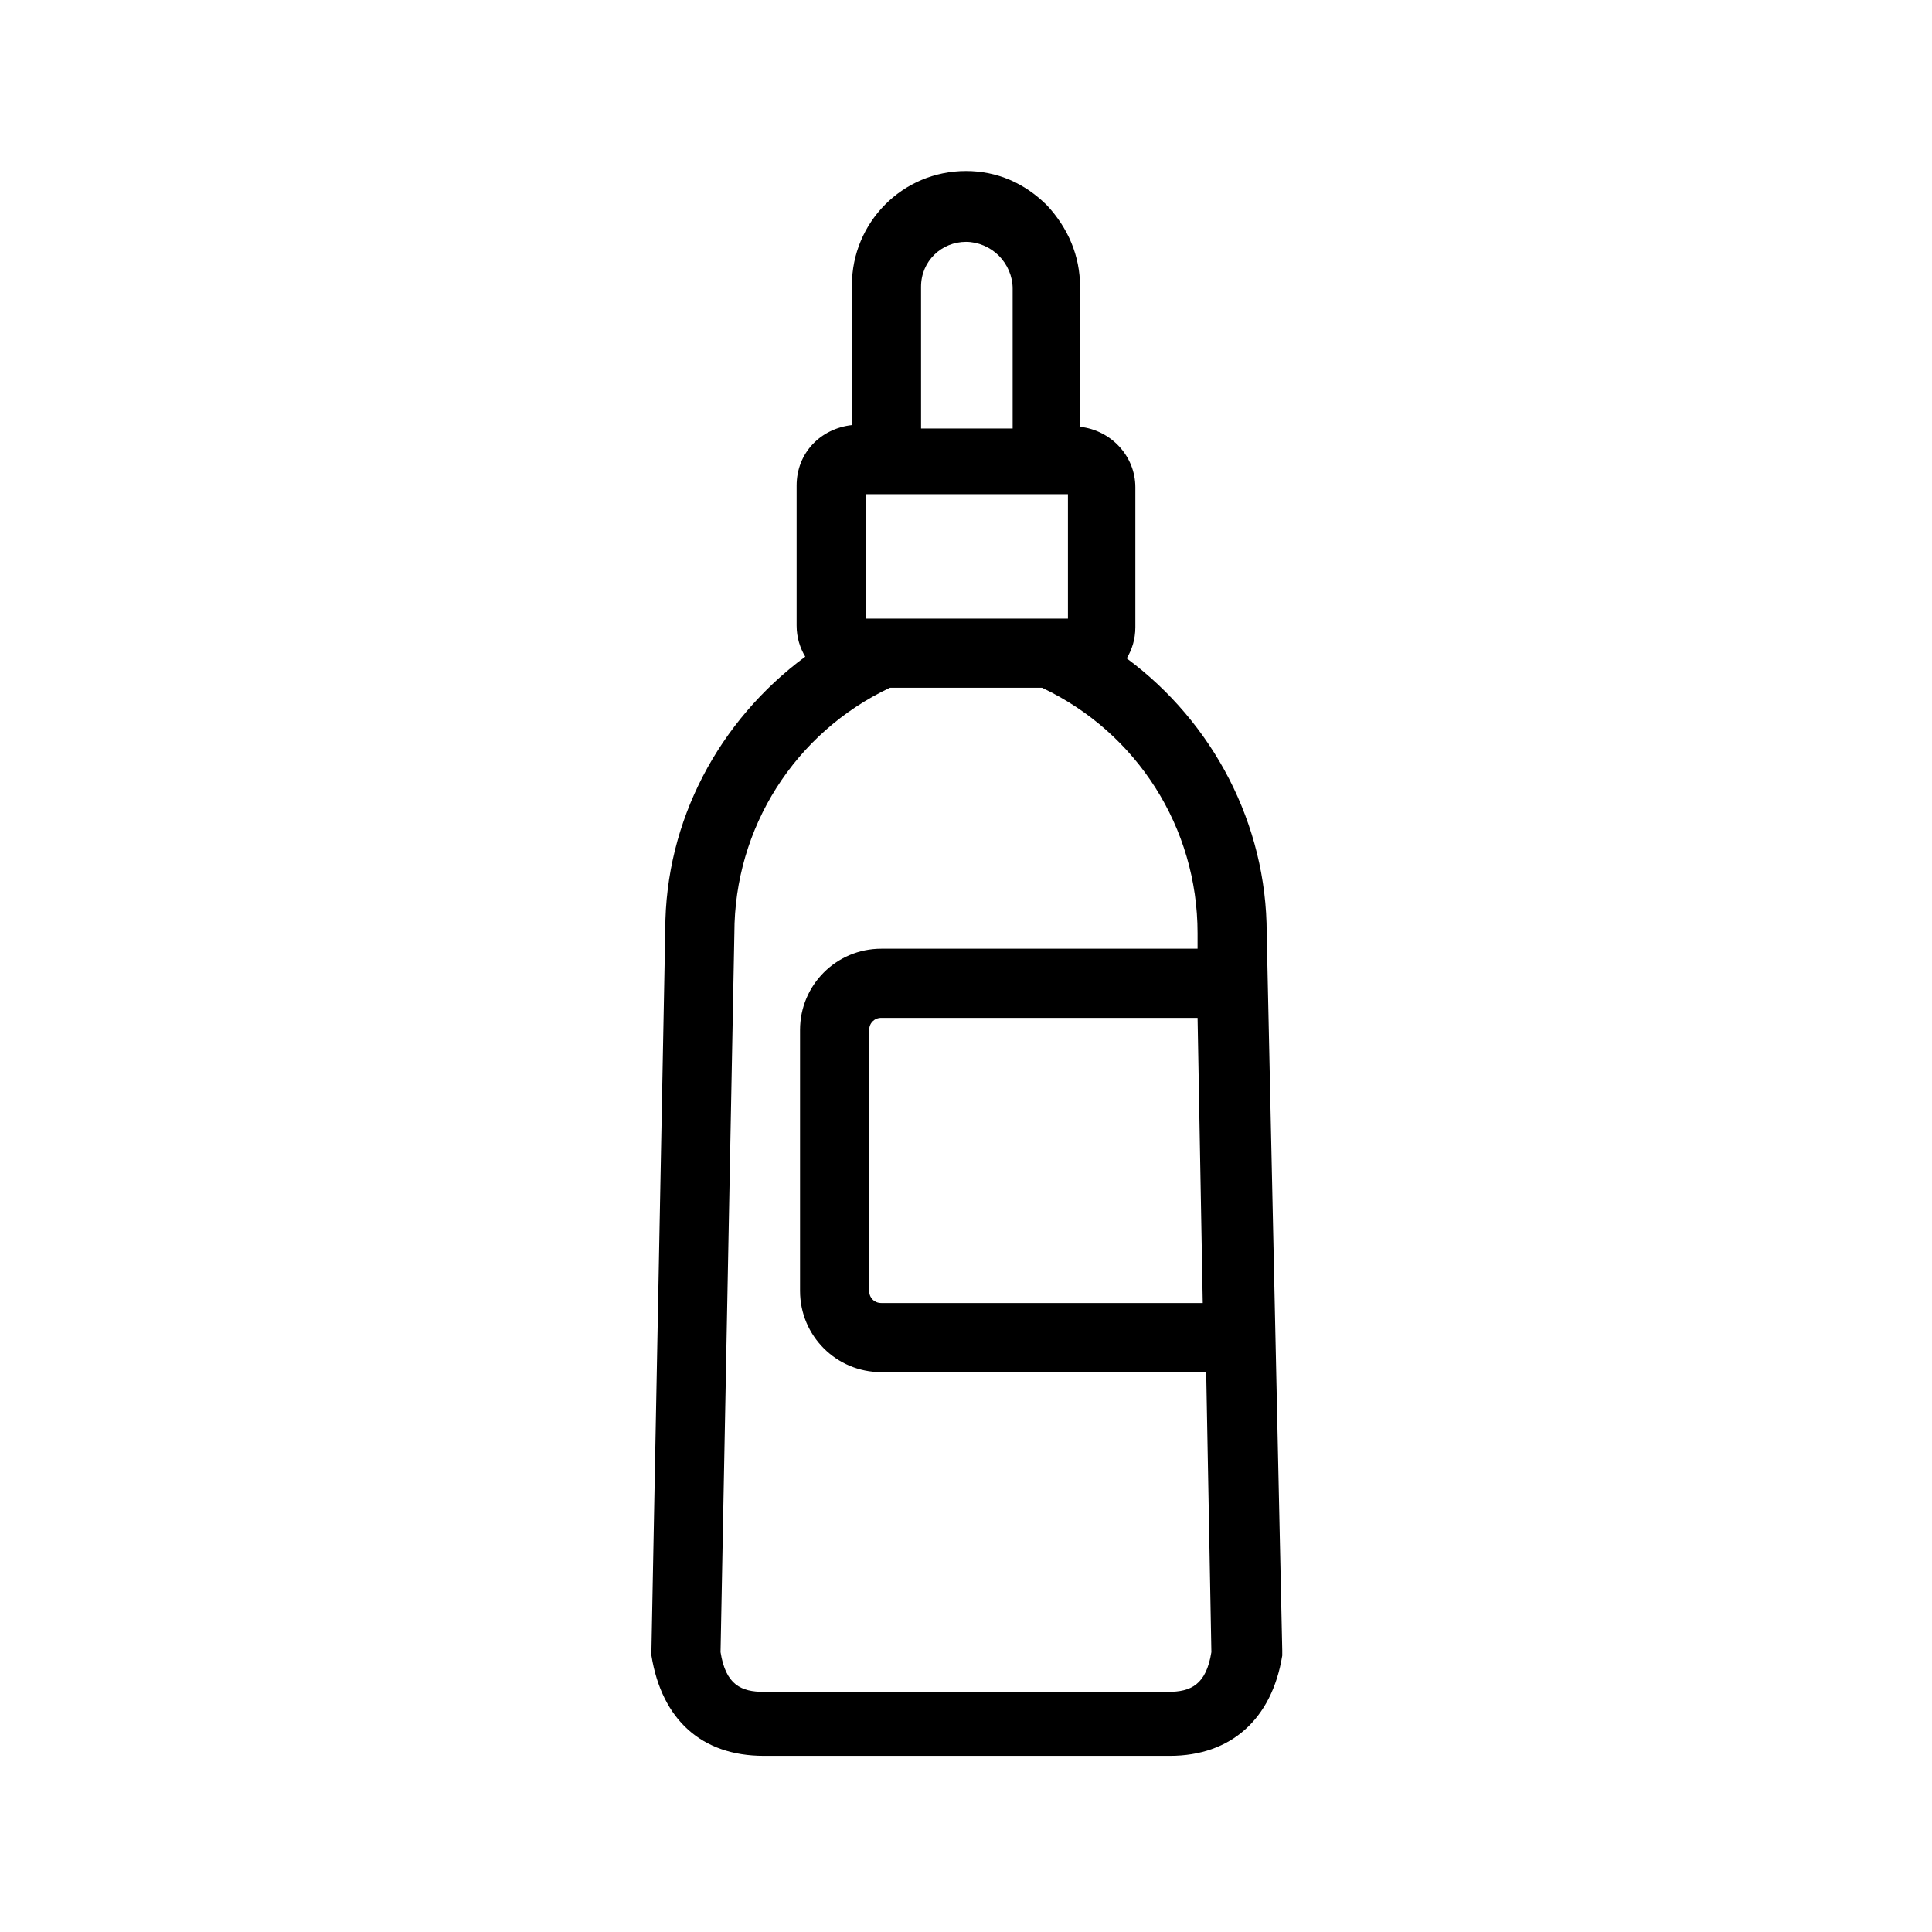 <?xml version="1.0" encoding="UTF-8"?>
<!-- Uploaded to: ICON Repo, www.svgrepo.com, Generator: ICON Repo Mixer Tools -->
<svg fill="#000000" width="800px" height="800px" version="1.1" viewBox="144 144 512 512" xmlns="http://www.w3.org/2000/svg">
 <path d="m479.69 391.3c0-28.855-14.199-55.879-37.098-72.824 1.375-2.289 2.289-5.039 2.289-8.246v-37.098c0-8.246-6.414-15.113-14.656-16.031v-37.098c0-8.246-3.207-15.574-8.703-21.527-5.953-5.953-13.281-9.156-21.523-9.156-16.945 0-30.23 13.742-30.23 30.23v37.098c-8.246 0.918-14.656 7.328-14.656 16.031v37.098c0 3.207 0.918 5.953 2.289 8.246-22.902 16.945-37.098 43.512-37.098 72.367l-3.664 190.99v1.375c2.75 16.945 13.281 26.566 29.77 26.566h107.63c16.031 0 27.023-9.617 29.77-26.566v-1.375zm-106.26-83.359v-32.977h53.586v32.977zm14.656-87.938c0-6.871 5.496-11.91 11.91-11.91 3.207 0 6.414 1.375 8.703 3.664 2.289 2.289 3.664 5.496 3.664 8.703v37.098h-24.273zm65.496 372.36h-107.18c-5.953 0-10.078-1.832-11.449-10.535l3.664-190.53c0-27.938 16.031-53.129 41.223-65.039h40.305c25.191 11.91 41.223 37.098 41.223 65.039v4.121h-83.82c-11.91 0-21.527 9.617-21.527 21.527v69.16c0 11.91 9.617 21.527 21.527 21.527h86.105l1.375 74.199c-1.375 8.699-5.496 10.531-11.449 10.531zm9.16-103.05h-85.191c-1.832 0-3.207-1.375-3.207-3.207l0.004-69.156c0-1.832 1.375-3.207 3.207-3.207h83.816z"/>
</svg>